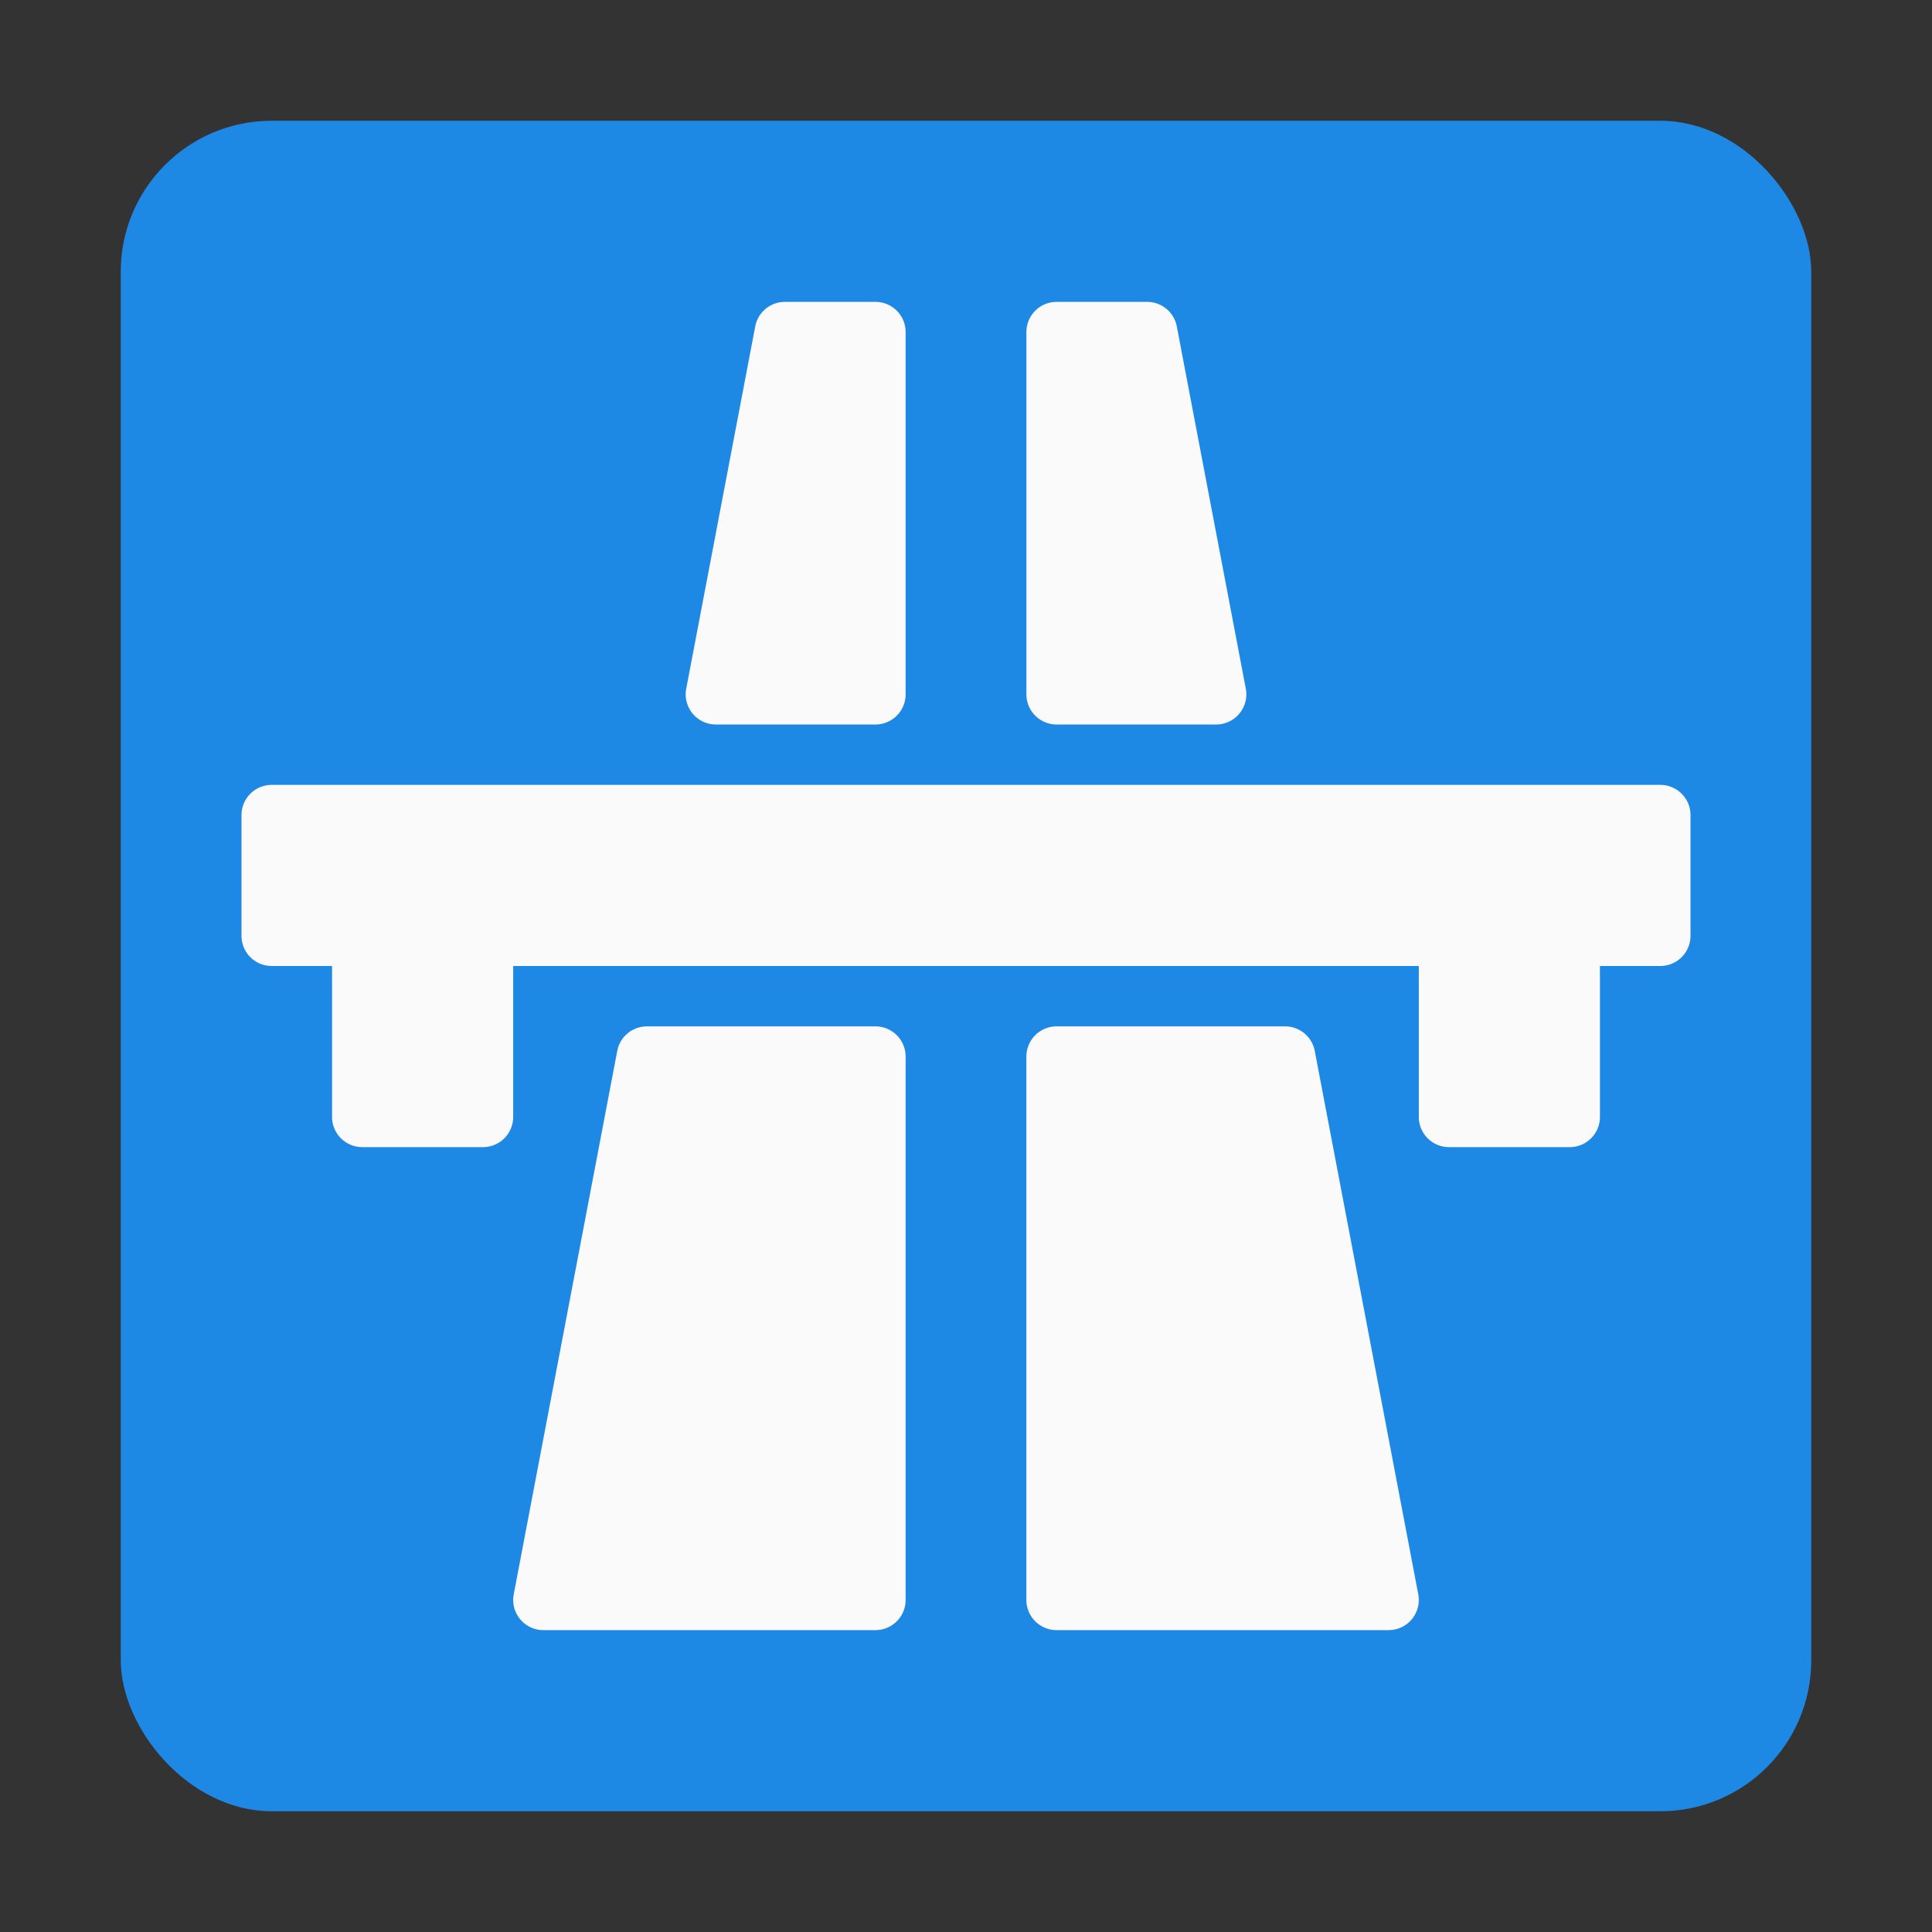 <svg xmlns="http://www.w3.org/2000/svg" version="1.1" xmlns:xlink="http://www.w3.org/1999/xlink" xmlns:svgjs="http://svgjs.com/svgjs" width="512" height="512" x="0" y="0" viewBox="0 0 64 64" style="enable-background:new 0 0 512 512" xml:space="preserve" class=""><rect x="0" y="0" width="64" height="64" fill="#333333" stroke="none"/><g><g xmlns="http://www.w3.org/2000/svg" id="Highway"><rect fill="#1e88e5" height="56" rx="5" width="56" x="4" y="4" data-original="#1e88e5" class=""></rect><g fill="#fafafa"><path d="m55 26h-46a1 1 0 0 0 -1 1v4a1 1 0 0 0 1 1h2v5a1 1 0 0 0 1 1h4a1 1 0 0 0 1-1v-5h30v5a1 1 0 0 0 1 1h4a1 1 0 0 0 1-1v-5h2a1 1 0 0 0 1-1v-4a1 1 0 0 0 -1-1z" fill="#fafafa" data-original="#fafafa"></path><path d="m23.714 24h5.286a1 1 0 0 0 1-1v-12a1 1 0 0 0 -1-1h-3a1 1 0 0 0 -.982.813l-2.286 12a1 1 0 0 0 .983 1.187z" fill="#fafafa" data-original="#fafafa"></path><path d="m29 34h-7.571a1 1 0 0 0 -.982.813l-3.429 18a1 1 0 0 0 .982 1.187h11a1 1 0 0 0 1-1v-18a1 1 0 0 0 -1-1z" fill="#fafafa" data-original="#fafafa"></path><path d="m42.571 34h-7.571a1 1 0 0 0 -1 1v18a1 1 0 0 0 1 1h11a1 1 0 0 0 .982-1.187l-3.429-18a1 1 0 0 0 -.982-.813z" fill="#fafafa" data-original="#fafafa"></path><path d="m35 24h5.286a1 1 0 0 0 .983-1.187l-2.286-12a1 1 0 0 0 -.982-.813h-3a1 1 0 0 0 -1 1v12a1 1 0 0 0 1 1z" fill="#fafafa" data-original="#fafafa"></path></g></g></g></svg>